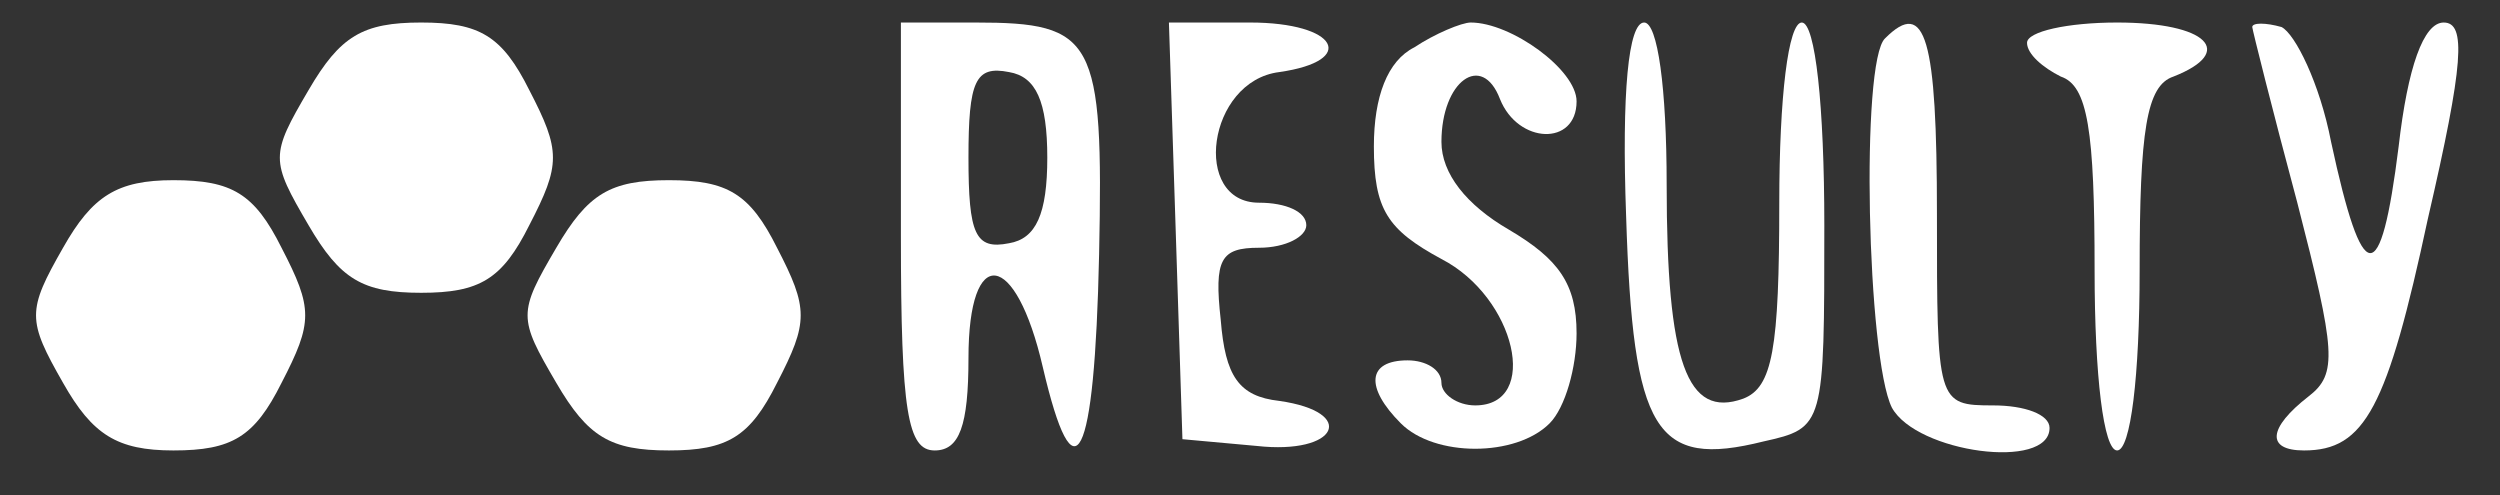 <?xml version="1.0" standalone="no"?>
<!DOCTYPE svg PUBLIC "-//W3C//DTD SVG 20010904//EN"
 "http://www.w3.org/TR/2001/REC-SVG-20010904/DTD/svg10.dtd">
<svg version="1.0" xmlns="http://www.w3.org/2000/svg"
 width="111pt" height="22pt" viewBox="0 0 111 22"
 preserveAspectRatio="xMidYMid meet">

<rect x="0" y="0" width="111" height="22" fill="#333333" stroke="none"/>

<g transform="translate(0,22) scale(0.1,-0.1)"
fill="#ffff" stroke="none">
<path d="M137 180 c-17 -29 -17 -31 0 -60 14 -24 24 -30 50 -30 26 0 36 6 48
30 14 27 14 33 0 60 -12 24 -22 30 -48 30 -26 0 -36 -6 -50 -30z"/>
<path d="M400 115 c0 -78 3 -95 15 -95 11 0 15 11 15 41 0 51 21 48 33 -4 14
-60 23 -43 25 50 2 96 -2 103 -55 103 l-33 0 0 -95z m65 35 c0 -25 -5 -36 -17
-38 -15 -3 -18 4 -18 38 0 34 3 41 18 38 12 -2 17 -13 17 -38z"/>
<path d="M522 118 l3 -93 33 -3 c36 -4 45 15 10 20 -18 2 -24 11 -26 36 -3 27
0 32 17 32 12 0 21 5 21 10 0 6 -9 10 -21 10 -30 0 -23 54 9 58 35 5 26 22
-13 22 l-36 0 3 -92z"/>
<path d="M628 199 c-12 -6 -18 -22 -18 -44 0 -28 6 -37 30 -50 33 -17 44 -65
15 -65 -8 0 -15 5 -15 10 0 6 -7 10 -15 10 -18 0 -19 -12 -3 -28 15 -15 51
-15 66 0 7 7 12 25 12 40 0 22 -8 33 -30 46 -19 11 -30 25 -30 39 0 27 18 40
26 19 8 -20 34 -21 34 -1 0 14 -29 35 -47 35 -4 0 -16 -5 -25 -11z"/>
<path d="M722 124 c3 -96 13 -112 61 -100 27 6 27 7 27 96 0 53 -4 90 -10 90
-6 0 -10 -33 -10 -80 0 -65 -3 -82 -16 -87 -25 -9 -34 16 -34 95 0 43 -4 72
-10 72 -7 0 -10 -31 -8 -86z"/>
<path d="M837 203 c-11 -10 -8 -142 3 -164 11 -20 70 -28 70 -9 0 6 -11 10
-25 10 -25 0 -25 1 -25 85 0 78 -5 96 -23 78z"/>
<path d="M900 201 c0 -5 7 -11 15 -15 12 -4 15 -24 15 -86 0 -47 4 -80 10 -80
6 0 10 33 10 80 0 62 3 82 15 86 28 11 15 24 -25 24 -22 0 -40 -4 -40 -9z"/>
<path d="M1000 208 c0 -1 9 -37 20 -78 17 -66 18 -76 5 -86 -18 -14 -19 -24
-2 -24 27 0 37 19 55 103 16 69 17 87 7 87 -9 0 -16 -20 -20 -55 -8 -64 -16
-63 -30 2 -5 26 -16 48 -22 51 -7 2 -13 2 -13 0z"/>
<path d="M28 110 c-16 -28 -16 -32 0 -60 13 -23 24 -30 49 -30 26 0 36 6 48
30 14 27 14 33 0 60 -12 24 -22 30 -48 30 -25 0 -36 -7 -49 -30z"/>
<path d="M247 110 c-17 -29 -17 -31 0 -60 14 -24 24 -30 50 -30 26 0 36 6 48
30 14 27 14 33 0 60 -12 24 -22 30 -48 30 -26 0 -36 -6 -50 -30z"/>
</g>
</svg>
